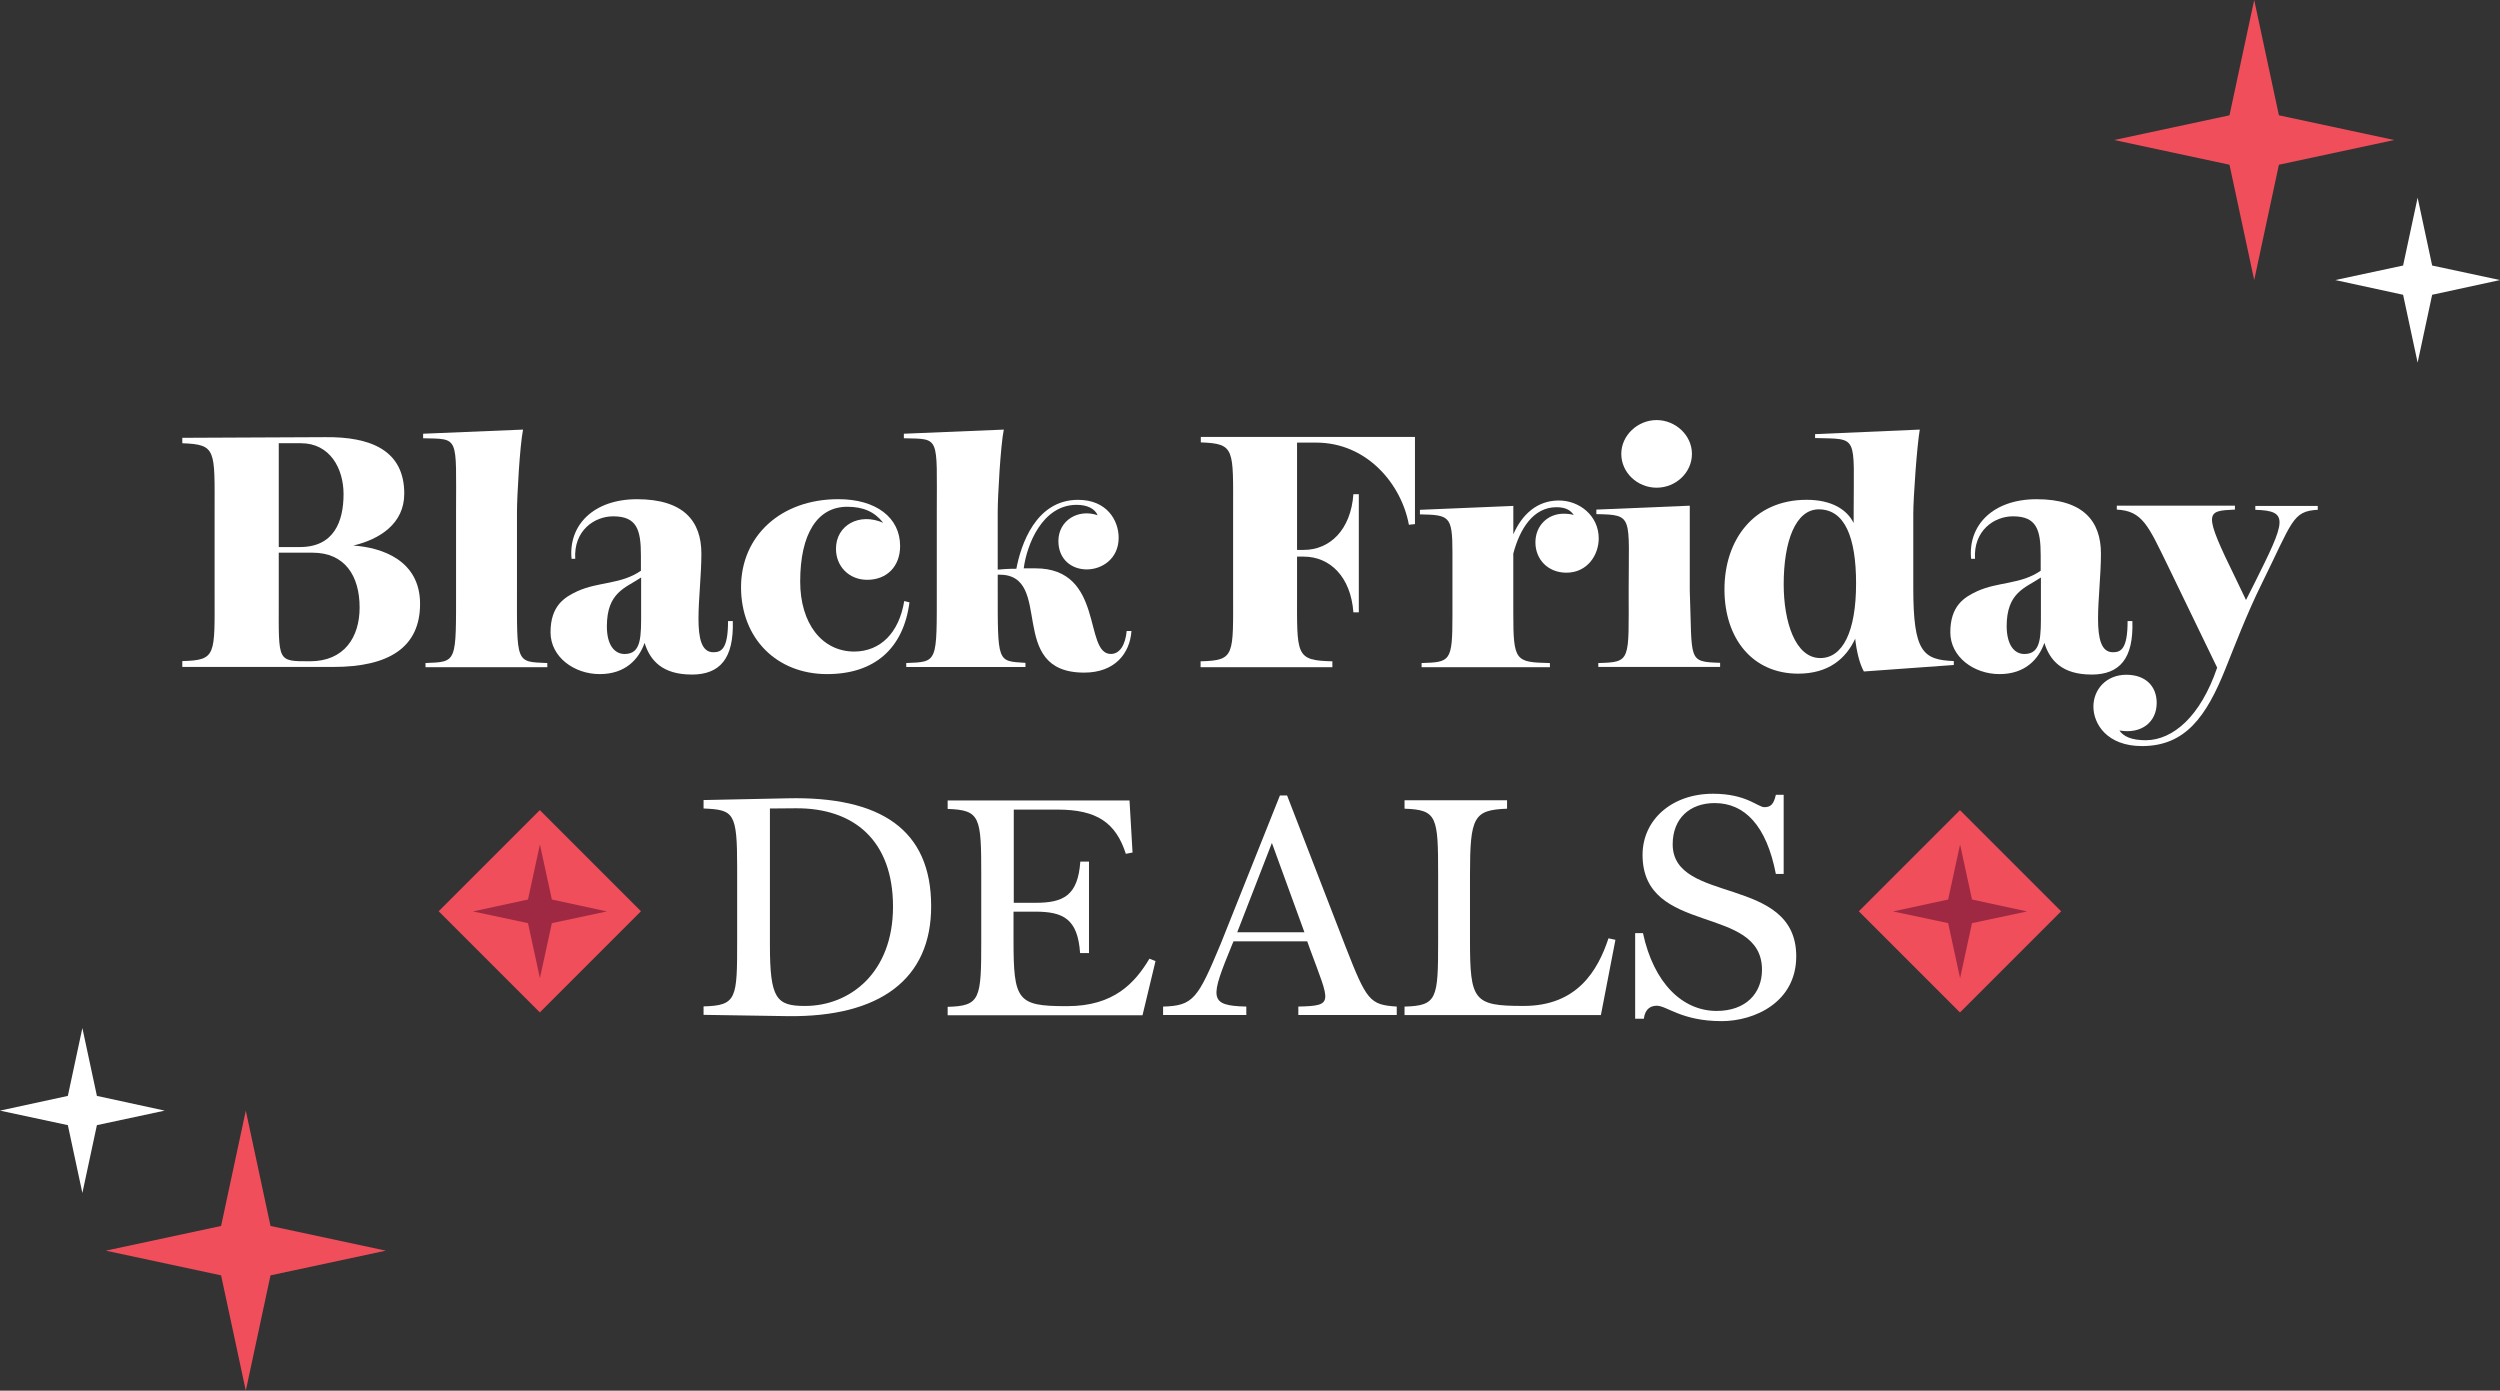 <?xml version="1.0" encoding="UTF-8"?><svg id="a" xmlns="http://www.w3.org/2000/svg" width="1024" height="569.62" viewBox="0 0 1024 569.62"><rect x="0" y="0" width="1024" height="569.62" fill="#333333" stroke="none"/><polygon points="90.56 502.15 43.33 512.27 90.56 522.39 100.68 569.62 100.68 569.62 110.8 522.39 158.03 512.27 110.8 502.15 100.68 454.91 90.56 502.15" fill="#f04e5b" stroke-width="0"/><polygon points="27.79 448.88 0 454.91 27.79 460.86 33.74 488.65 39.69 460.86 67.47 454.91 39.69 448.88 33.74 421.09 27.79 448.88" fill="#fff" stroke-width="0"/><polygon points="933.44 67.47 980.67 57.35 933.44 47.23 923.32 0 923.32 0 913.2 47.23 865.97 57.35 913.2 67.47 923.32 114.71 933.44 67.47" fill="#f04e5b" stroke-width="0"/><polygon points="996.21 120.74 1024 114.71 996.21 108.76 990.26 80.97 984.31 108.76 956.53 114.71 984.31 120.74 990.26 148.53 996.21 120.74" fill="#fff" stroke-width="0"/><rect x="191.81" y="343.95" width="58.59" height="58.59" transform="translate(-199.16 265.67) rotate(-45)" fill="#f04e5b" stroke-width="0"/><polygon points="221.15 345.89 216.27 368.44 193.72 373.32 216.27 378.12 221.15 400.67 226.04 378.12 248.59 373.32 226.04 368.44 221.15 345.89" fill="#9f2943" stroke-width="0"/><rect x="773.51" y="343.97" width="58.59" height="58.59" transform="translate(-28.8 677) rotate(-45)" fill="#f04e5b" stroke-width="0"/><polygon points="802.85 345.89 797.96 368.44 775.41 373.32 797.96 378.12 802.85 400.67 807.73 378.12 830.28 373.32 807.73 368.44 802.85 345.89" fill="#9f2943" stroke-width="0"/><path d="m165.58,202.24c0,12.25-10.03,18.64-20.86,21.22,11.72.8,27.34,6.04,27.34,23.88s-12.78,25.84-35.51,25.84h-61.88v-2.4c14.12-.36,13.23-2.4,13.23-28.5v-32.05c0-26.1.89-28.14-13.23-28.68v-2.22l58.6-.27c18.38-.18,32.32,5.24,32.32,23.17m-38.62,68.63c14.03,0,20.33-9.85,20.33-22.02,0-12.96-6.04-22.46-19.27-22.46h-13.85v19.89c0,24.86-.8,24.59,12.78,24.59m-12.78-46.79h8.7c13.85,0,17.84-10.39,17.84-21.66,0-10.65-5.68-20.86-17.4-20.86h-9.14v42.53Z" fill="#fff" stroke-width="0"/><path d="m174.28,271.58c13.05-.53,12.52.09,12.52-30.9v-30.98c0-31.43,1.42-29.83-13.49-30.19v-1.86l40.93-1.69c-1.33,6.57-2.49,27.61-2.49,33.74v30.98c0,31.25-.62,30.36,12.43,30.9v1.69h-49.89v-1.69h0Z" fill="#fff" stroke-width="0"/><path d="m283.3,276.29c-11.99,0-17.05-5.77-19.27-12.96-2.4,6.75-7.9,12.78-18.38,12.78s-20.15-7.01-20.15-17.13c0-10.92,5.77-14.38,10.92-16.78,8.7-4,17.93-2.75,26.1-8.43v-6.3c0-10.56-1.69-15.98-11.36-15.98-7.81,0-16.25,5.95-15.54,17.4h-1.51c-1.33-13.76,8.97-24.41,26.81-24.41,19.09,0,26.37,8.97,26.37,22.28,0,17.4-4.79,40.4,4.88,40.4,3.2,0,6.04-1.15,6.04-12.78h1.95c.44,15.36-5.24,21.93-16.87,21.93m-27.43-8.43c7.01,0,6.75-7.28,6.75-17.58v-13.76c-6.48,4.35-14.03,6.04-14.03,20.06,0,7.72,3.2,11.28,7.28,11.28" fill="#fff" stroke-width="0"/><path d="m370.39,246.19l2.13.53c-2.49,19-14.38,29.39-33.74,29.39-20.69,0-35.25-14.65-35.25-35.6s16.25-36.05,39.86-36.05c15.45,0,25.3,7.55,25.3,19.18,0,8.35-5.42,13.85-13.49,13.85-7.37,0-12.78-5.42-12.78-12.7,0-9.77,9.68-14.92,19.35-10.65-3.55-4.53-8.17-6.57-14.74-6.57-12.25,0-19.27,11.1-19.27,30.63,0,17.13,8.88,28.68,22.2,28.68,10.74-.09,18.29-7.72,20.42-20.69" fill="#fff" stroke-width="0"/><path d="m371.19,271.58c13.05-.53,12.52.09,12.52-30.9v-30.98c0-31.43,1.42-29.83-13.49-30.19v-1.86l40.93-1.69c-1.33,6.57-2.49,27.61-2.49,33.74v23.62c1.86-.18,4.08-.36,7.64-.36,1.86-9.77,7.9-28.23,25.3-28.23,11.72,0,16.6,8.35,16.6,15.54,0,8.61-6.84,12.96-13.05,12.96s-11.63-4.08-11.63-11.63c0-8.43,8.08-13.32,16.07-10.56-1.15-2.75-4.35-4.26-8.61-4.26-14.03,0-20.42,16.34-21.66,26.01h4.79c28.41,0,19.62,35.07,30.9,35.07,3.73,0,5.95-3.82,6.48-9.41h1.95c-.62,9.14-6.75,17.05-19.35,17.05-32.32,0-11.99-40.13-34.8-40.13h-.62v5.24c0,31.25-.27,30.1,11.36,30.9v1.69h-48.83v-1.6h0Z" fill="#fff" stroke-width="0"/><path d="m491.85,270.87c14.12-.36,13.23-2.4,13.23-28.5v-32.49c0-26.1.89-28.14-13.23-28.68v-2.22h87.72v35.69l-2.49.27c-3.02-16.51-17.05-33.65-38-33.65h-7.81v43.95h2.75c10.65,0,19.27-8.17,20.33-22.82h2.22v48.39h-2.22c-1.07-14.65-9.68-22.82-20.33-22.82h-2.75v14.38c0,26.1-.8,28.14,14.47,28.5v2.4h-53.98v-2.4h.09Z" fill="#fff" stroke-width="0"/><path d="m582.4,271.58c11.63-.36,12.52-.62,12.52-19.35v-26.1c0-14.92-1.33-15.18-13.32-15.45v-1.86l38.26-1.6v11.63c3.55-8.08,9.68-13.85,18.64-13.85,8.43,0,16.34,6.21,16.34,15.54,0,6.75-4.62,14.03-13.23,14.03-7.55,0-12.7-5.42-12.7-12.43s5.24-11.72,11.45-11.72c1.33,0,3.02.09,4.26.53-1.15-1.69-2.93-3.2-7.1-3.2-9.5,0-15,8.88-17.67,19v24.15c0,20.06.8,20.33,15,20.69v1.69h-52.56v-1.69h.09Z" fill="#fff" stroke-width="0"/><path d="m654.67,271.58c13.49-.36,12.43-.8,12.43-29.56,0-30.72,2.13-31.16-13.23-31.43v-1.86l38.26-1.6v34.8c1.07,28.77-1.07,29.12,12.43,29.56v1.69h-49.89v-1.6h0Zm9.41-85.67c0-7.64,6.75-13.85,14.47-13.85s14.47,6.21,14.47,13.85-6.57,13.85-14.47,13.85-14.47-6.21-14.47-13.85" fill="#fff" stroke-width="0"/><path d="m759.88,261.64c-3.82,8.17-10.92,14.29-23.35,14.29-18.64,0-30.19-14.29-30.19-34.54s11.99-36.67,33.65-36.67c10.3,0,16.51,4,19.27,9.5v-3.82c0-32.76,2.22-30.45-15.8-30.98v-1.6l42.88-1.86c-1.15,6.57-2.66,28.14-2.66,34.45v30.45c0,26.28,4,29.39,16.6,29.92v1.6l-36.84,2.66c-1.86-3.37-3.02-8.52-3.55-13.41m.36-22.64c0-19.09-4.71-30.36-15.27-30.36-9.5,0-14.38,13.05-14.38,30.72,0,15.27,4.71,30.19,15,30.19,9.23,0,14.65-10.92,14.65-30.54" fill="#fff" stroke-width="0"/><path d="m856.65,276.29c-11.99,0-17.05-5.77-19.27-12.96-2.4,6.75-7.9,12.78-18.38,12.78s-20.15-7.01-20.15-17.13c0-10.92,5.77-14.38,10.92-16.78,8.7-4,17.93-2.75,26.1-8.43v-6.3c0-10.56-1.69-15.98-11.36-15.98-7.81,0-16.25,5.95-15.54,17.4h-1.6c-1.33-13.76,8.97-24.41,26.81-24.41,19.09,0,26.37,8.97,26.37,22.28,0,17.4-4.79,40.4,4.88,40.4,3.2,0,6.04-1.15,6.04-12.78h1.95c.53,15.36-5.15,21.93-16.78,21.93m-27.43-8.43c7.01,0,6.75-7.28,6.75-17.58v-13.76c-6.48,4.35-14.03,6.04-14.03,20.06.09,7.72,3.2,11.28,7.28,11.28" fill="#fff" stroke-width="0"/><path d="m908.14,273.45l-20.15-41.64c-8.08-16.51-10.39-22.55-20.95-23.08v-1.6h48.39v1.6c-11.99.53-13.23.62.53,28.68l4,8.35,3.46-6.84c12.78-25.57,14.47-29.74.36-30.1v-1.6h25.57v1.6c-10.39.53-10.3,4.62-23.08,30.54-5.95,11.99-11.45,26.46-14.74,34.62-7.81,19.44-16.34,31.61-34.18,31.61-14.38,0-19.89-9.14-19.89-16.16s5.24-13.05,13.49-13.05c7.81,0,12.43,4.62,12.43,11.54,0,7.81-6.21,12.87-15.27,11.28,1.6,2.4,4.88,4,10.83,4,11.1-.09,22.37-9.68,29.21-29.74" fill="#fff" stroke-width="0"/><path d="m322.45,416.21l-34.27-.53v-3.46c13.67-.36,13.76-3.2,13.76-26.99v-29.92c0-22.55-1.33-23.62-13.76-24.15v-3.46l34.27-.71c38.09-.89,58.95,12.7,58.95,44.12.09,29.83-20.86,45.63-58.95,45.1m7.28-4.17c18.38,0,36.05-13.58,36.05-40.66s-15.98-40.48-39.86-40.31l-10.56.09v55.93c0,22.02,2.66,24.95,14.38,24.95" fill="#fff" stroke-width="0"/><path d="m442.4,390.28c-.98-13.94-6.92-16.87-18.38-16.87h-8.88v11.72c0,24.5,1.51,26.99,21.31,26.99h.71c19.09,0,27.7-9.5,33.65-19.44l2.49.98-5.33,22.2h-79.81v-3.46c13.41-.36,13.76-3.2,13.76-26.99v-26.99c0-23.79-.36-26.63-13.76-27.08v-3.46h74.49l1.24,21.31-2.75.53c-4.08-12.7-11.81-18.11-27.97-18.11h-17.93v38.18h8.88c11.45,0,17.4-2.93,18.38-16.87h3.55v37.47h-3.64v-.09Z" fill="#fff" stroke-width="0"/><path d="m476.4,415.76v-3.46c12.43-.36,14.2-3.2,23.62-25.75l24.24-60.73h2.93l23.97,61.97c8.61,22.02,9.85,23.79,20.95,24.5v3.46h-40.31v-3.46c14.74-.36,12.96-1.33,4.88-23.26l-1.24-3.46h-30.19l-.53,1.24c-8.97,21.93-9.94,25.13,5.77,25.48v3.46h-34.09Zm57.89-33.91l-13.32-36.58-14.2,36.58h27.52Z" fill="#fff" stroke-width="0"/><path d="m575.3,415.76v-3.46c13.41-.36,13.76-3.2,13.76-26.99v-26.99c0-23.79-.36-26.63-13.76-27.08v-3.46h41.99v3.46c-13.67.53-15.18,3.28-15.18,27.08v26.99c0,24.5,1.51,26.72,21.66,26.72h.36c21.75,0,30.27-14.29,34.71-27.7l2.84.62-5.95,30.81h-80.44Z" fill="#fff" stroke-width="0"/><path d="m705.1,418.25c-16.25,0-22.37-6.3-26.46-6.3-2.22,0-4.79.98-5.33,5.33h-3.55v-35.07h3.2c4.44,20.6,16.25,31.87,30.19,31.87,11.81,0,18.56-7.1,18.56-16.87,0-26.99-48.92-13.76-48.92-47.05,0-14.38,11.99-25.04,28.85-25.04,13.67,0,18.38,5.5,21.04,5.5,2.49,0,3.82-1.07,4.71-5.06h3.2v32.41h-3.2c-3.82-19.8-12.78-29.03-25.04-29.03-10.21,0-17.22,6.3-17.22,16.87,0,24.77,50.61,12.52,50.61,45.9,0,18.73-16.96,26.55-30.63,26.55" fill="#fff" stroke-width="0"/></svg>